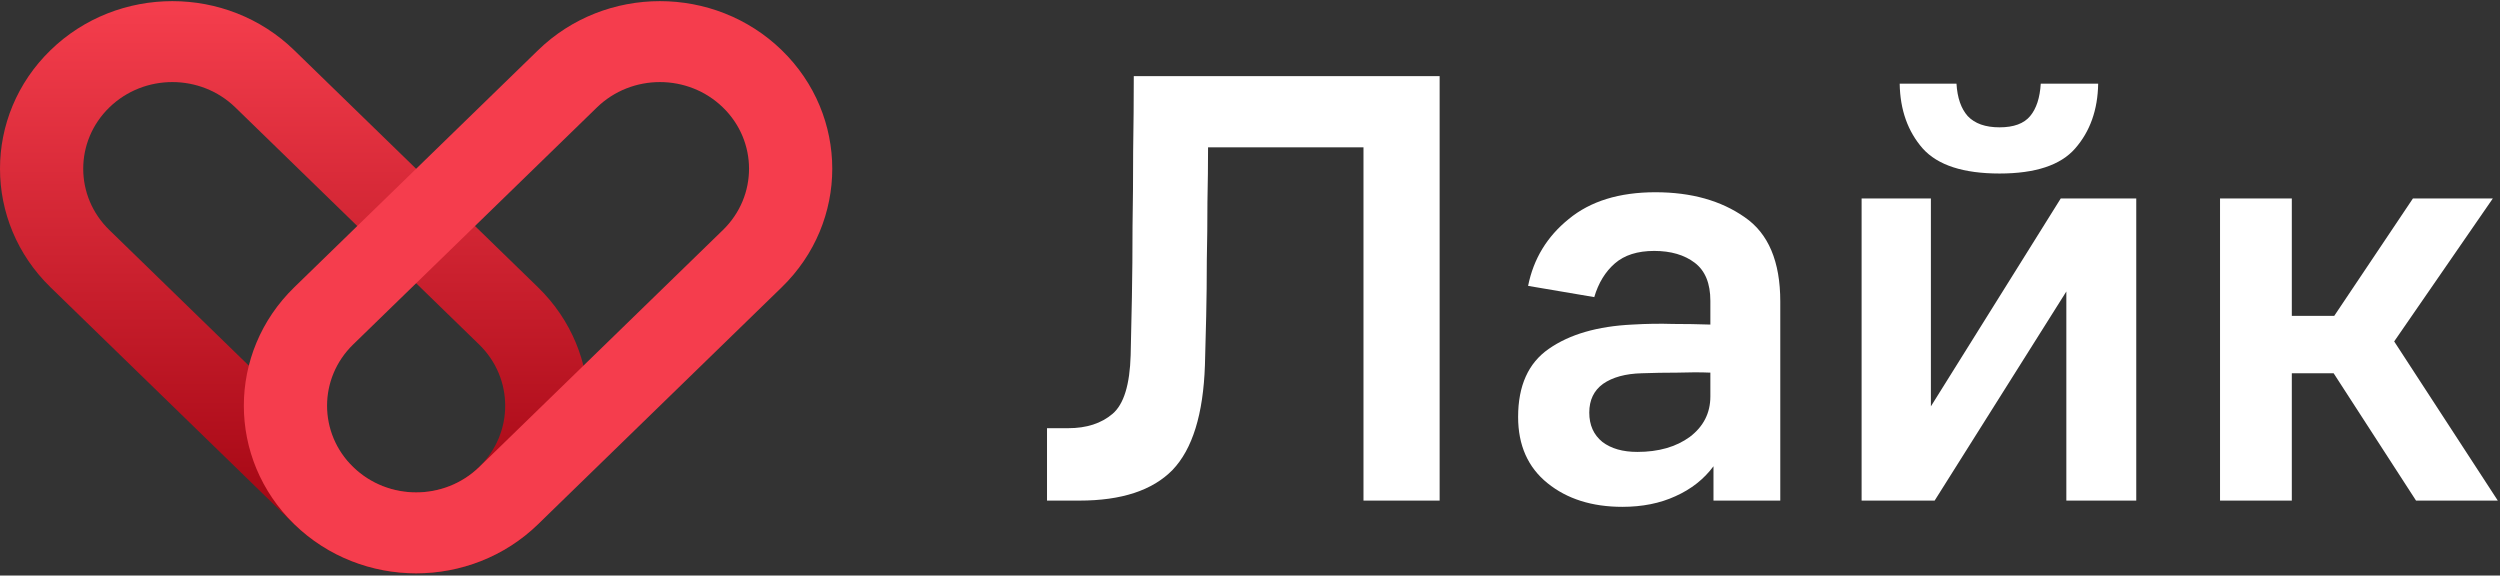 <?xml version="1.0" encoding="UTF-8"?> <svg xmlns="http://www.w3.org/2000/svg" width="834" height="192" viewBox="0 0 834 192" fill="none"><rect x="0" y="0" width="834" height="192" fill="#333333" stroke="none"/> <path fill-rule="evenodd" clip-rule="evenodd" d="M36.472 76.731L117.781 155.796C129.391 167.085 148.215 167.085 159.826 155.796C171.436 144.506 171.436 126.202 159.826 114.912L78.516 35.847C66.906 24.557 48.082 24.557 36.472 35.847C24.862 47.137 24.862 65.441 36.472 76.731ZM179.458 174.886C201.911 153.053 201.911 117.654 179.458 95.821L98.149 16.757C75.696 -5.076 39.293 -5.076 16.84 16.757C-5.613 38.59 -5.613 73.988 16.84 95.821L98.149 174.886C120.602 196.719 157.005 196.719 179.458 174.886Z" fill="url(#paint0_linear_3758_2234)"></path> <path fill-rule="evenodd" clip-rule="evenodd" d="M117.817 114.912L199.126 35.848C210.737 24.558 229.561 24.558 241.171 35.848C252.781 47.137 252.781 65.442 241.171 76.731L159.862 155.796C148.251 167.086 129.428 167.086 117.817 155.796C106.207 144.506 106.207 126.202 117.817 114.912ZM260.803 16.757C283.256 38.59 283.256 73.989 260.803 95.822L179.494 174.886C157.041 196.72 120.638 196.72 98.185 174.886C75.732 153.053 75.732 117.655 98.185 95.822L179.494 16.757C201.947 -5.076 238.35 -5.076 260.803 16.757Z" fill="#F53D4D"></path> <path d="M377.188 118.482C377.326 112.929 377.465 106.474 377.604 99.116C377.743 91.62 377.812 83.776 377.812 75.586C377.951 67.395 378.02 58.997 378.02 50.39C378.159 41.644 378.229 33.315 378.229 25.402H480.262V167H454.858V49.14H403.008C403.008 54.832 402.939 60.94 402.8 67.465C402.8 73.851 402.731 80.306 402.592 86.831C402.592 93.216 402.522 99.463 402.384 105.571C402.245 111.541 402.106 116.955 401.967 121.813C401.412 138.194 397.802 149.855 391.139 156.796C384.476 163.599 374.133 167 360.112 167H349.284V142.845H356.364C362.472 142.845 367.401 141.249 371.149 138.056C374.897 134.863 376.91 128.338 377.188 118.482Z" fill="white"></path> <path d="M571.619 167V155.547C568.427 159.851 564.193 163.182 558.917 165.542C553.781 167.902 547.881 169.082 541.218 169.082C531.084 169.082 522.754 166.445 516.23 161.169C509.705 155.894 506.443 148.537 506.443 139.097C506.443 128.685 509.844 121.119 516.646 116.399C523.587 111.541 532.888 108.834 544.549 108.278C549.269 108.001 553.781 107.931 558.084 108.07C562.388 108.07 566.552 108.14 570.578 108.278V100.366C570.578 94.535 568.843 90.301 565.372 87.663C561.902 85.026 557.39 83.707 551.837 83.707C546.285 83.707 541.912 85.095 538.719 87.872C535.526 90.648 533.235 94.396 531.847 99.116L509.774 95.368C511.579 86.345 516.091 78.918 523.31 73.087C530.528 67.118 540.176 64.133 552.254 64.133C564.193 64.133 574.118 66.91 582.031 72.462C589.944 77.876 593.9 87.247 593.9 100.574V167H571.619ZM570.578 124.312C567.247 124.173 563.568 124.173 559.542 124.312C555.516 124.312 551.56 124.382 547.673 124.521C542.259 124.659 537.955 125.839 534.762 128.06C531.708 130.282 530.181 133.474 530.181 137.639C530.181 141.804 531.639 145.066 534.554 147.426C537.469 149.647 541.356 150.758 546.215 150.758C553.295 150.758 559.125 149.092 563.707 145.76C568.288 142.29 570.578 137.778 570.578 132.225V124.312Z" fill="white"></path> <path d="M645.396 167H621.032V66.216H644.146V135.557L687.458 66.216H712.654V167H689.332V97.242L645.396 167ZM667.052 57.886C654.974 57.886 646.437 55.11 641.439 49.557C636.442 43.865 633.873 36.647 633.734 27.901H652.684C652.961 32.621 654.211 36.23 656.432 38.729C658.792 41.228 662.332 42.477 667.052 42.477C671.772 42.477 675.173 41.228 677.255 38.729C679.337 36.23 680.517 32.621 680.795 27.901H699.952C699.814 36.647 697.245 43.865 692.248 49.557C687.389 55.11 678.99 57.886 667.052 57.886Z" fill="white"></path> <path d="M740.603 167V66.216H764.55V105.363H778.71L804.947 66.216H831.601L798.7 113.901L833.266 167H805.988L778.501 124.521H764.55V167H740.603Z" fill="white"></path> <defs> <linearGradient id="paint0_linear_3758_2234" x1="416.633" y1="0.382" x2="416.633" y2="191.261" gradientUnits="userSpaceOnUse"> <stop stop-color="#F53E4D"></stop> <stop offset="1" stop-color="#9C000D"></stop> </linearGradient> </defs> </svg> 